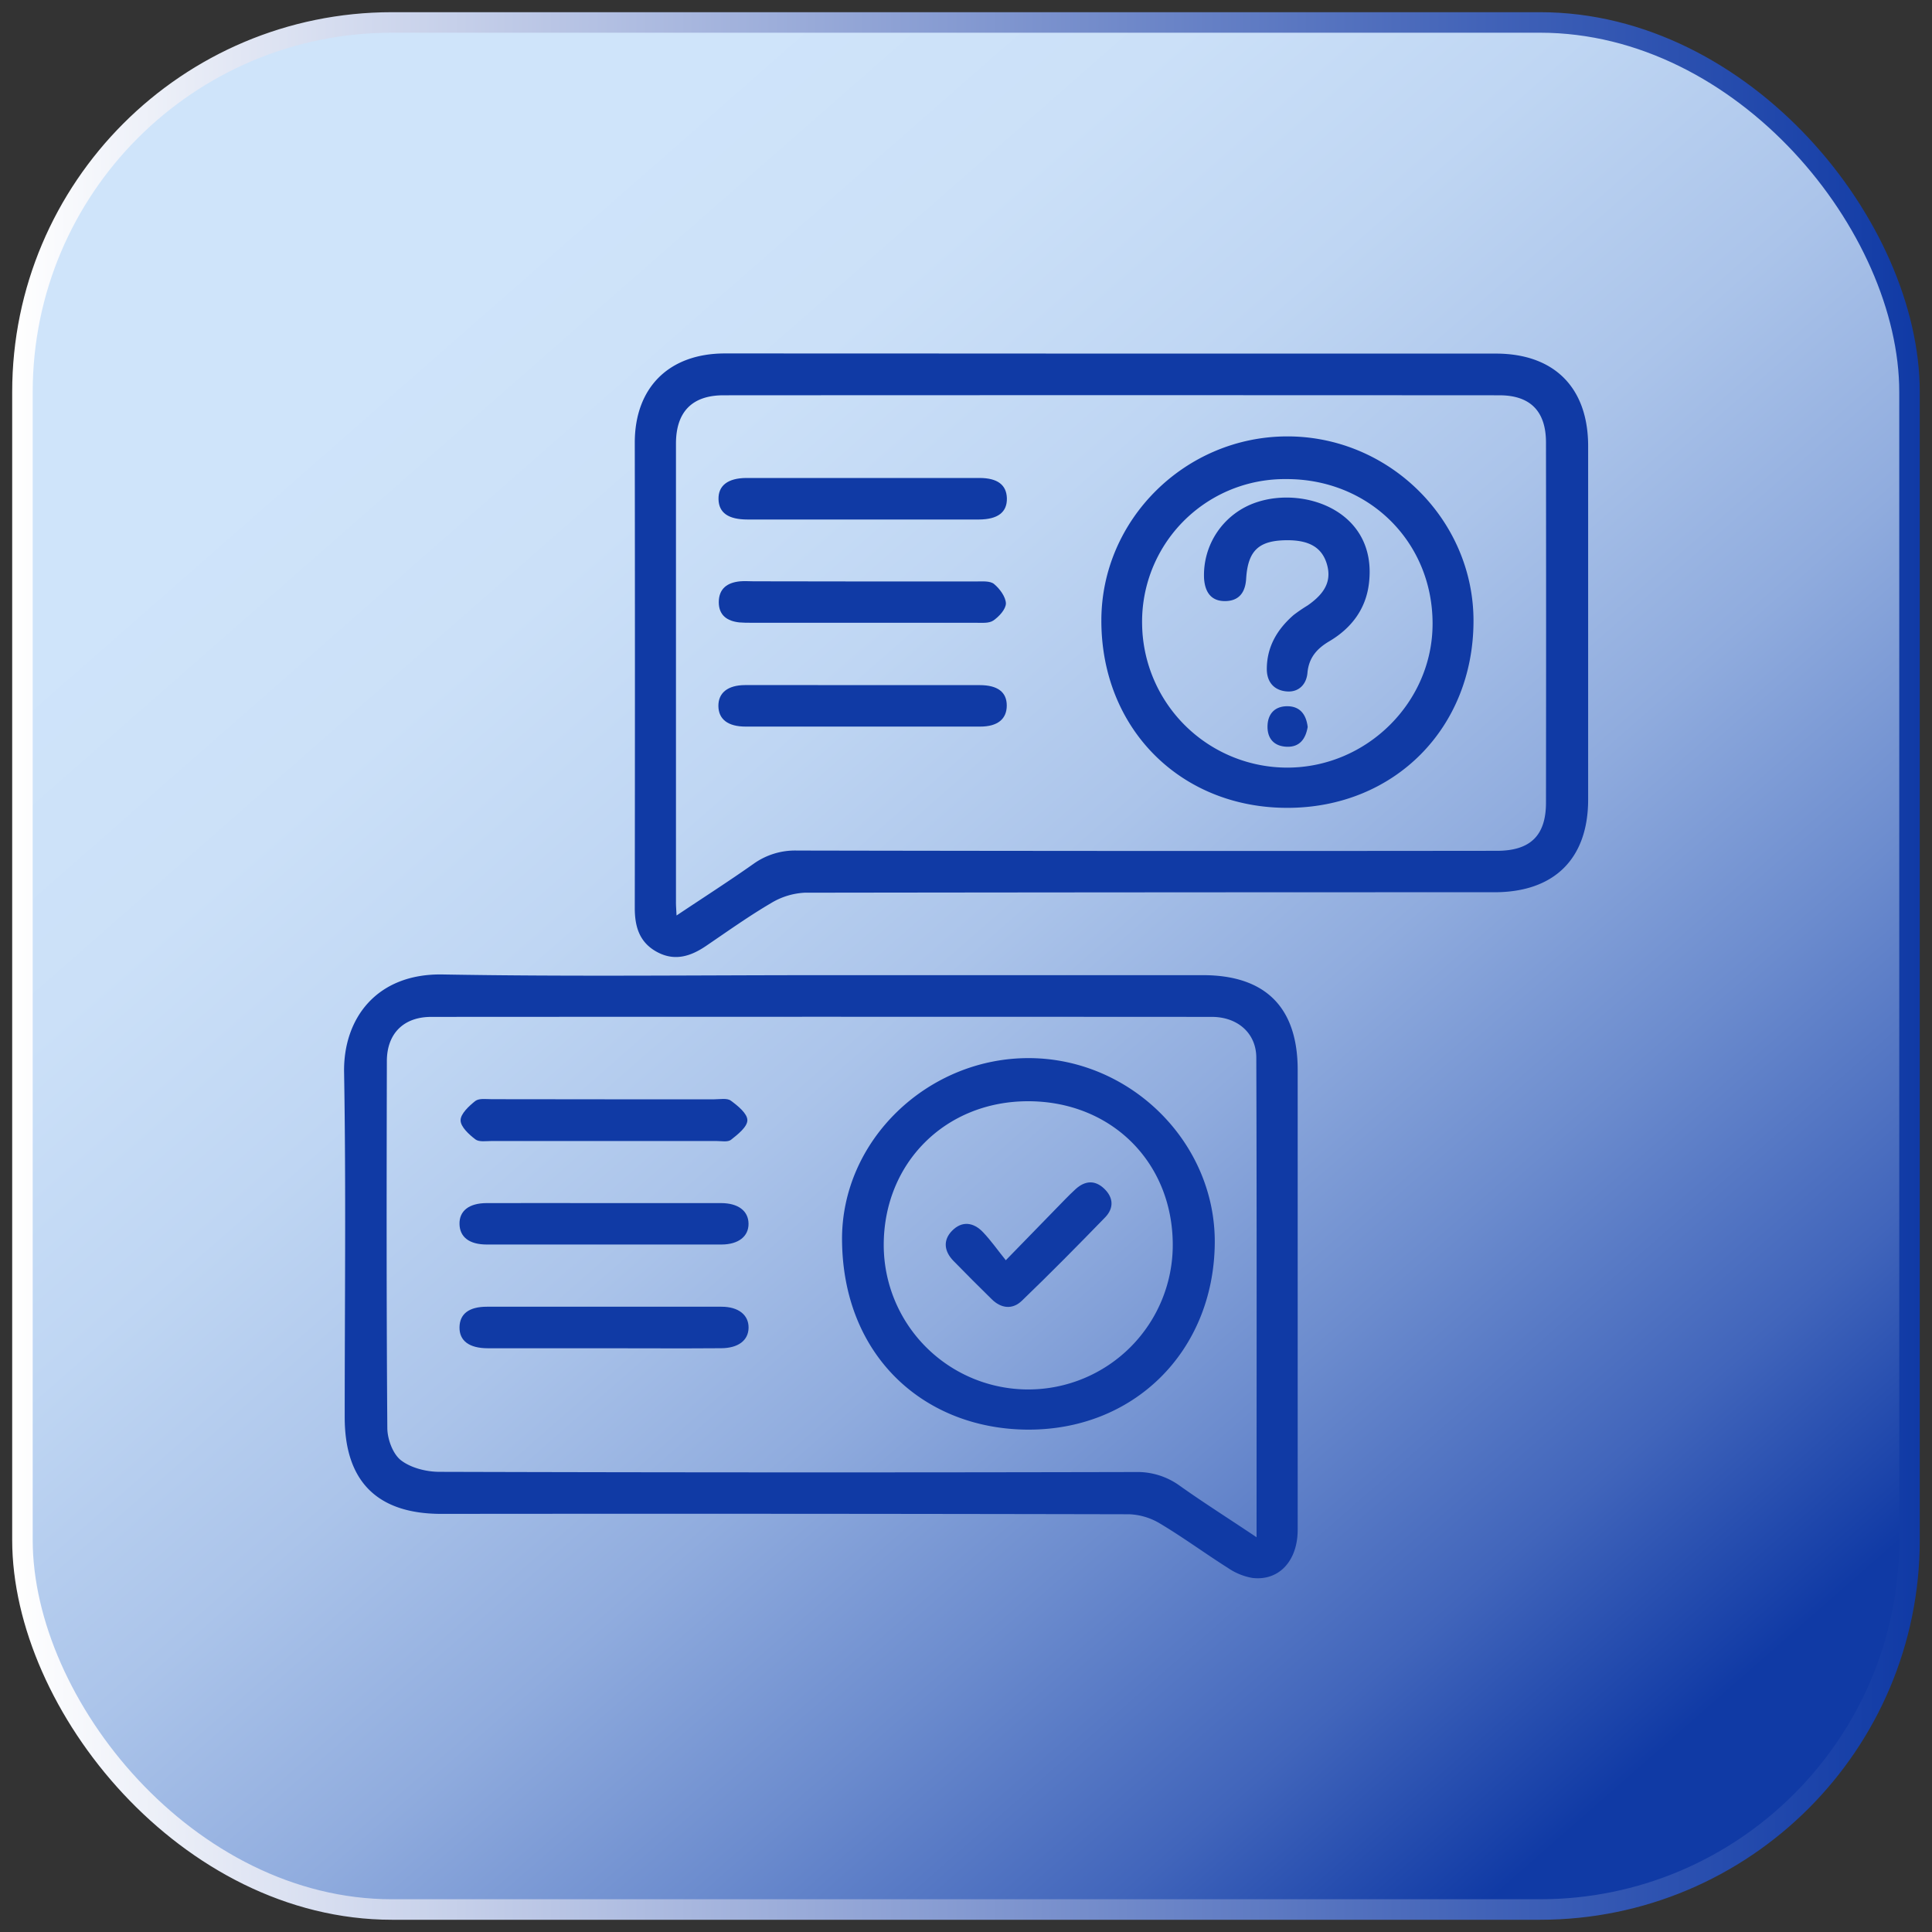 <svg id="Capa_1" data-name="Capa 1" xmlns="http://www.w3.org/2000/svg" xmlns:xlink="http://www.w3.org/1999/xlink" viewBox="0 0 500 500"><rect x="0" y="0" width="500" height="500" fill="#333333" stroke="none"/><defs><style>.cls-1{stroke-miterlimit:10;stroke-width:5.31px;fill:url(#Degradado_sin_nombre_27);stroke:url(#Degradado_sin_nombre_14);}.cls-2{fill:#103aa5;}</style><linearGradient id="Degradado_sin_nombre_27" x1="106.16" y1="86.01" x2="428.98" y2="454.04" gradientUnits="userSpaceOnUse"><stop offset="0" stop-color="#cfe4fa"/><stop offset="0.15" stop-color="#cbe0f8"/><stop offset="0.29" stop-color="#bfd6f3"/><stop offset="0.44" stop-color="#abc4ea"/><stop offset="0.58" stop-color="#90acde"/><stop offset="0.72" stop-color="#6c8cce"/><stop offset="0.87" stop-color="#4165bb"/><stop offset="1" stop-color="#103aa5"/></linearGradient><linearGradient id="Degradado_sin_nombre_14" x1="3.16" y1="250" x2="496.84" y2="250" gradientUnits="userSpaceOnUse"><stop offset="0" stop-color="#fff"/><stop offset="0.26" stop-color="#bfcae7"/><stop offset="0.77" stop-color="#4263b8"/><stop offset="1" stop-color="#103aa5"/></linearGradient></defs><rect class="cls-1" x="5.81" y="5.81" width="488.37" height="488.37" rx="95.64"/><path class="cls-2" d="M212.89,252.37h98.42c16.2,0,24.53,8.35,24.53,24.52q0,59.52,0,119c0,8.05-4.82,13.3-11.72,12.48a16.05,16.05,0,0,1-6.35-2.6c-5.91-3.74-11.56-7.9-17.56-11.48a16.59,16.59,0,0,0-8-2.4q-89-.19-178-.1c-16.59,0-25-8.42-25-25,0-29.76.35-59.52-.16-89.28-.23-13.85,8.34-25.61,25.49-25.32C147.27,252.77,180.08,252.37,212.89,252.37ZM325.2,397.84c0-42.13.07-83.11-.07-124.08,0-6.4-4.87-10.59-11.52-10.59q-101-.06-202,0c-7.11,0-11.47,4.27-11.49,11.42-.07,31.64-.12,63.29.12,94.94,0,2.88,1.41,6.73,3.52,8.38,2.59,2,6.61,3,10,3q90.09.26,180.18.05a18.63,18.63,0,0,1,11.35,3.53C311.52,388.92,318,393,325.2,397.84Z"/><path class="cls-2" d="M287.8,91.51q49.67,0,99.31,0c15.12,0,23.89,8.79,23.9,23.92q0,45.75,0,91.48c0,15.34-8.78,24-24.24,24q-89.25,0-178.5.12a18.61,18.61,0,0,0-8.8,2.74c-5.77,3.39-11.24,7.3-16.78,11.06-4,2.71-8.14,4-12.69,1.52s-5.73-6.56-5.72-11.43q.08-60.18,0-120.36c0-14.29,8.87-23.08,23.3-23.09Q237.71,91.48,287.8,91.51ZM175.09,236.93c7.08-4.73,13.56-8.88,19.84-13.31a18.49,18.49,0,0,1,11.34-3.5q90.55.18,181.1.07c8.66,0,12.72-3.92,12.73-12.45q.06-46.61,0-93.21c0-8.12-4.07-12.23-12.07-12.23q-100.38-.06-200.78,0c-8.13,0-12.31,4.29-12.31,12.53q0,59.3,0,118.6C174.93,234.28,175,235.14,175.09,236.93Z"/><path class="cls-2" d="M314.38,321.81c-.3,28.05-21.11,48.62-49.05,48.17-26.24-.43-47.13-19-47.41-48.93-.24-26,22.32-47.41,48.61-47.21S314.66,295.88,314.38,321.81ZM266.07,285c-21.42,0-37.39,16-37.36,37.27a37.4,37.4,0,0,0,74.8-.16C303.46,300.74,287.56,285,266.07,285Z"/><path class="cls-2" d="M156.5,284.5q14.19,0,28.38,0c1.45,0,3.28-.37,4.26.35,1.8,1.32,4.27,3.32,4.28,5.05s-2.48,3.69-4.24,5.08c-.84.66-2.53.31-3.84.31q-29,0-58.06,0c-1.44,0-3.28.32-4.25-.42-1.66-1.27-3.83-3.25-3.83-4.94s2.16-3.68,3.81-5c1-.74,2.8-.46,4.24-.46C137,284.49,146.75,284.5,156.5,284.5Z"/><path class="cls-2" d="M156,348.93c-9.9,0-19.81,0-29.71,0-4.88,0-7.43-1.94-7.37-5.45s2.53-5.3,7.09-5.3q30.36,0,60.72,0c4.42,0,7.05,2.16,7,5.45s-2.7,5.28-7.14,5.29C176.38,349,166.19,348.93,156,348.93Z"/><path class="cls-2" d="M156.45,311.36c10,0,20.09,0,30.14,0,4.44,0,7.08,2,7.13,5.3s-2.59,5.41-7,5.42q-30.36,0-60.73,0c-4.55,0-7-1.93-7.07-5.3s2.41-5.4,7-5.42C136.06,311.33,146.25,311.36,156.45,311.36Z"/><path class="cls-2" d="M333.16,209.07c-27.71,0-48.15-20.58-48.13-48.49,0-26.11,21.72-47.61,48.11-47.64s48.15,21.57,48.2,47.62C381.39,188.39,360.86,209.07,333.16,209.07Zm.15-10.41c20.52-.11,37.46-17,37.44-37.27,0-21.23-16.57-37.53-38-37.4a36.9,36.9,0,0,0-37.17,37.72A37.61,37.61,0,0,0,333.31,198.66Z"/><path class="cls-2" d="M223.39,150.48c9.75,0,19.49,0,29.24,0,1.58,0,3.6-.19,4.63.66,1.48,1.22,3,3.31,3.07,5,0,1.51-1.78,3.45-3.27,4.46-1.16.78-3.08.57-4.67.57q-29,0-58,0c-1,0-2,0-3.05-.09-3.12-.34-5.3-1.81-5.32-5.2,0-3.6,2.26-5.13,5.56-5.44,1.15-.1,2.33,0,3.49,0Z"/><path class="cls-2" d="M223.41,177.31c10.05,0,20.09,0,30.14,0,4.65,0,7,1.81,7,5.28s-2.34,5.45-6.86,5.45q-30.36,0-60.72,0c-4.58,0-7-1.89-7.05-5.29s2.38-5.43,6.88-5.45C203,177.28,213.22,177.31,223.41,177.31Z"/><path class="cls-2" d="M223.19,134.45q-14.85,0-29.7,0c-5,0-7.45-1.73-7.54-5.24s2.38-5.5,7.27-5.51q30.14,0,60.26,0c4.7,0,7,1.8,7.1,5.25.08,3.61-2.33,5.48-7.26,5.5C243.28,134.47,233.23,134.45,223.19,134.45Z"/><path class="cls-2" d="M260.3,326.15c5.76-5.92,10.51-10.81,15.28-15.69.91-.93,1.84-1.86,2.81-2.74,2.43-2.19,5-2.37,7.39-.08s2.53,5,.26,7.38c-7.1,7.31-14.26,14.57-21.6,21.63-2.42,2.33-5.37,2-7.82-.45-3.32-3.27-6.63-6.55-9.87-9.89-2.38-2.44-2.78-5.31-.37-7.78,2.58-2.65,5.6-2.22,8.05.39C256.42,321,258.1,323.41,260.3,326.15Z"/><path class="cls-2" d="M333.24,139.81c-7.43,0-10.29,2.61-10.74,10-.21,3.41-1.75,5.64-5.25,5.75-3.78.11-5.39-2.28-5.64-5.83A19.84,19.84,0,0,1,325.18,130c12.53-4.23,31.36,2.38,29.1,21-.8,6.67-4.57,11.59-10.24,14.95-3.25,1.92-5.32,4.28-5.67,8.18-.26,3-2.26,5-5.21,4.82-3.24-.19-5.3-2.26-5.31-5.78,0-5.8,2.7-10.31,6.93-14a40.78,40.78,0,0,1,3.6-2.46c4.81-3.32,6.31-6.68,4.93-11C342,141.69,338.83,139.82,333.24,139.81Z"/><path class="cls-2" d="M338.43,188.14c-.53,3.09-2.08,5.24-5.4,5.12s-5.08-2.14-5-5.38,2-5.17,5.25-5.11S338.06,185,338.43,188.14Z"/></svg>